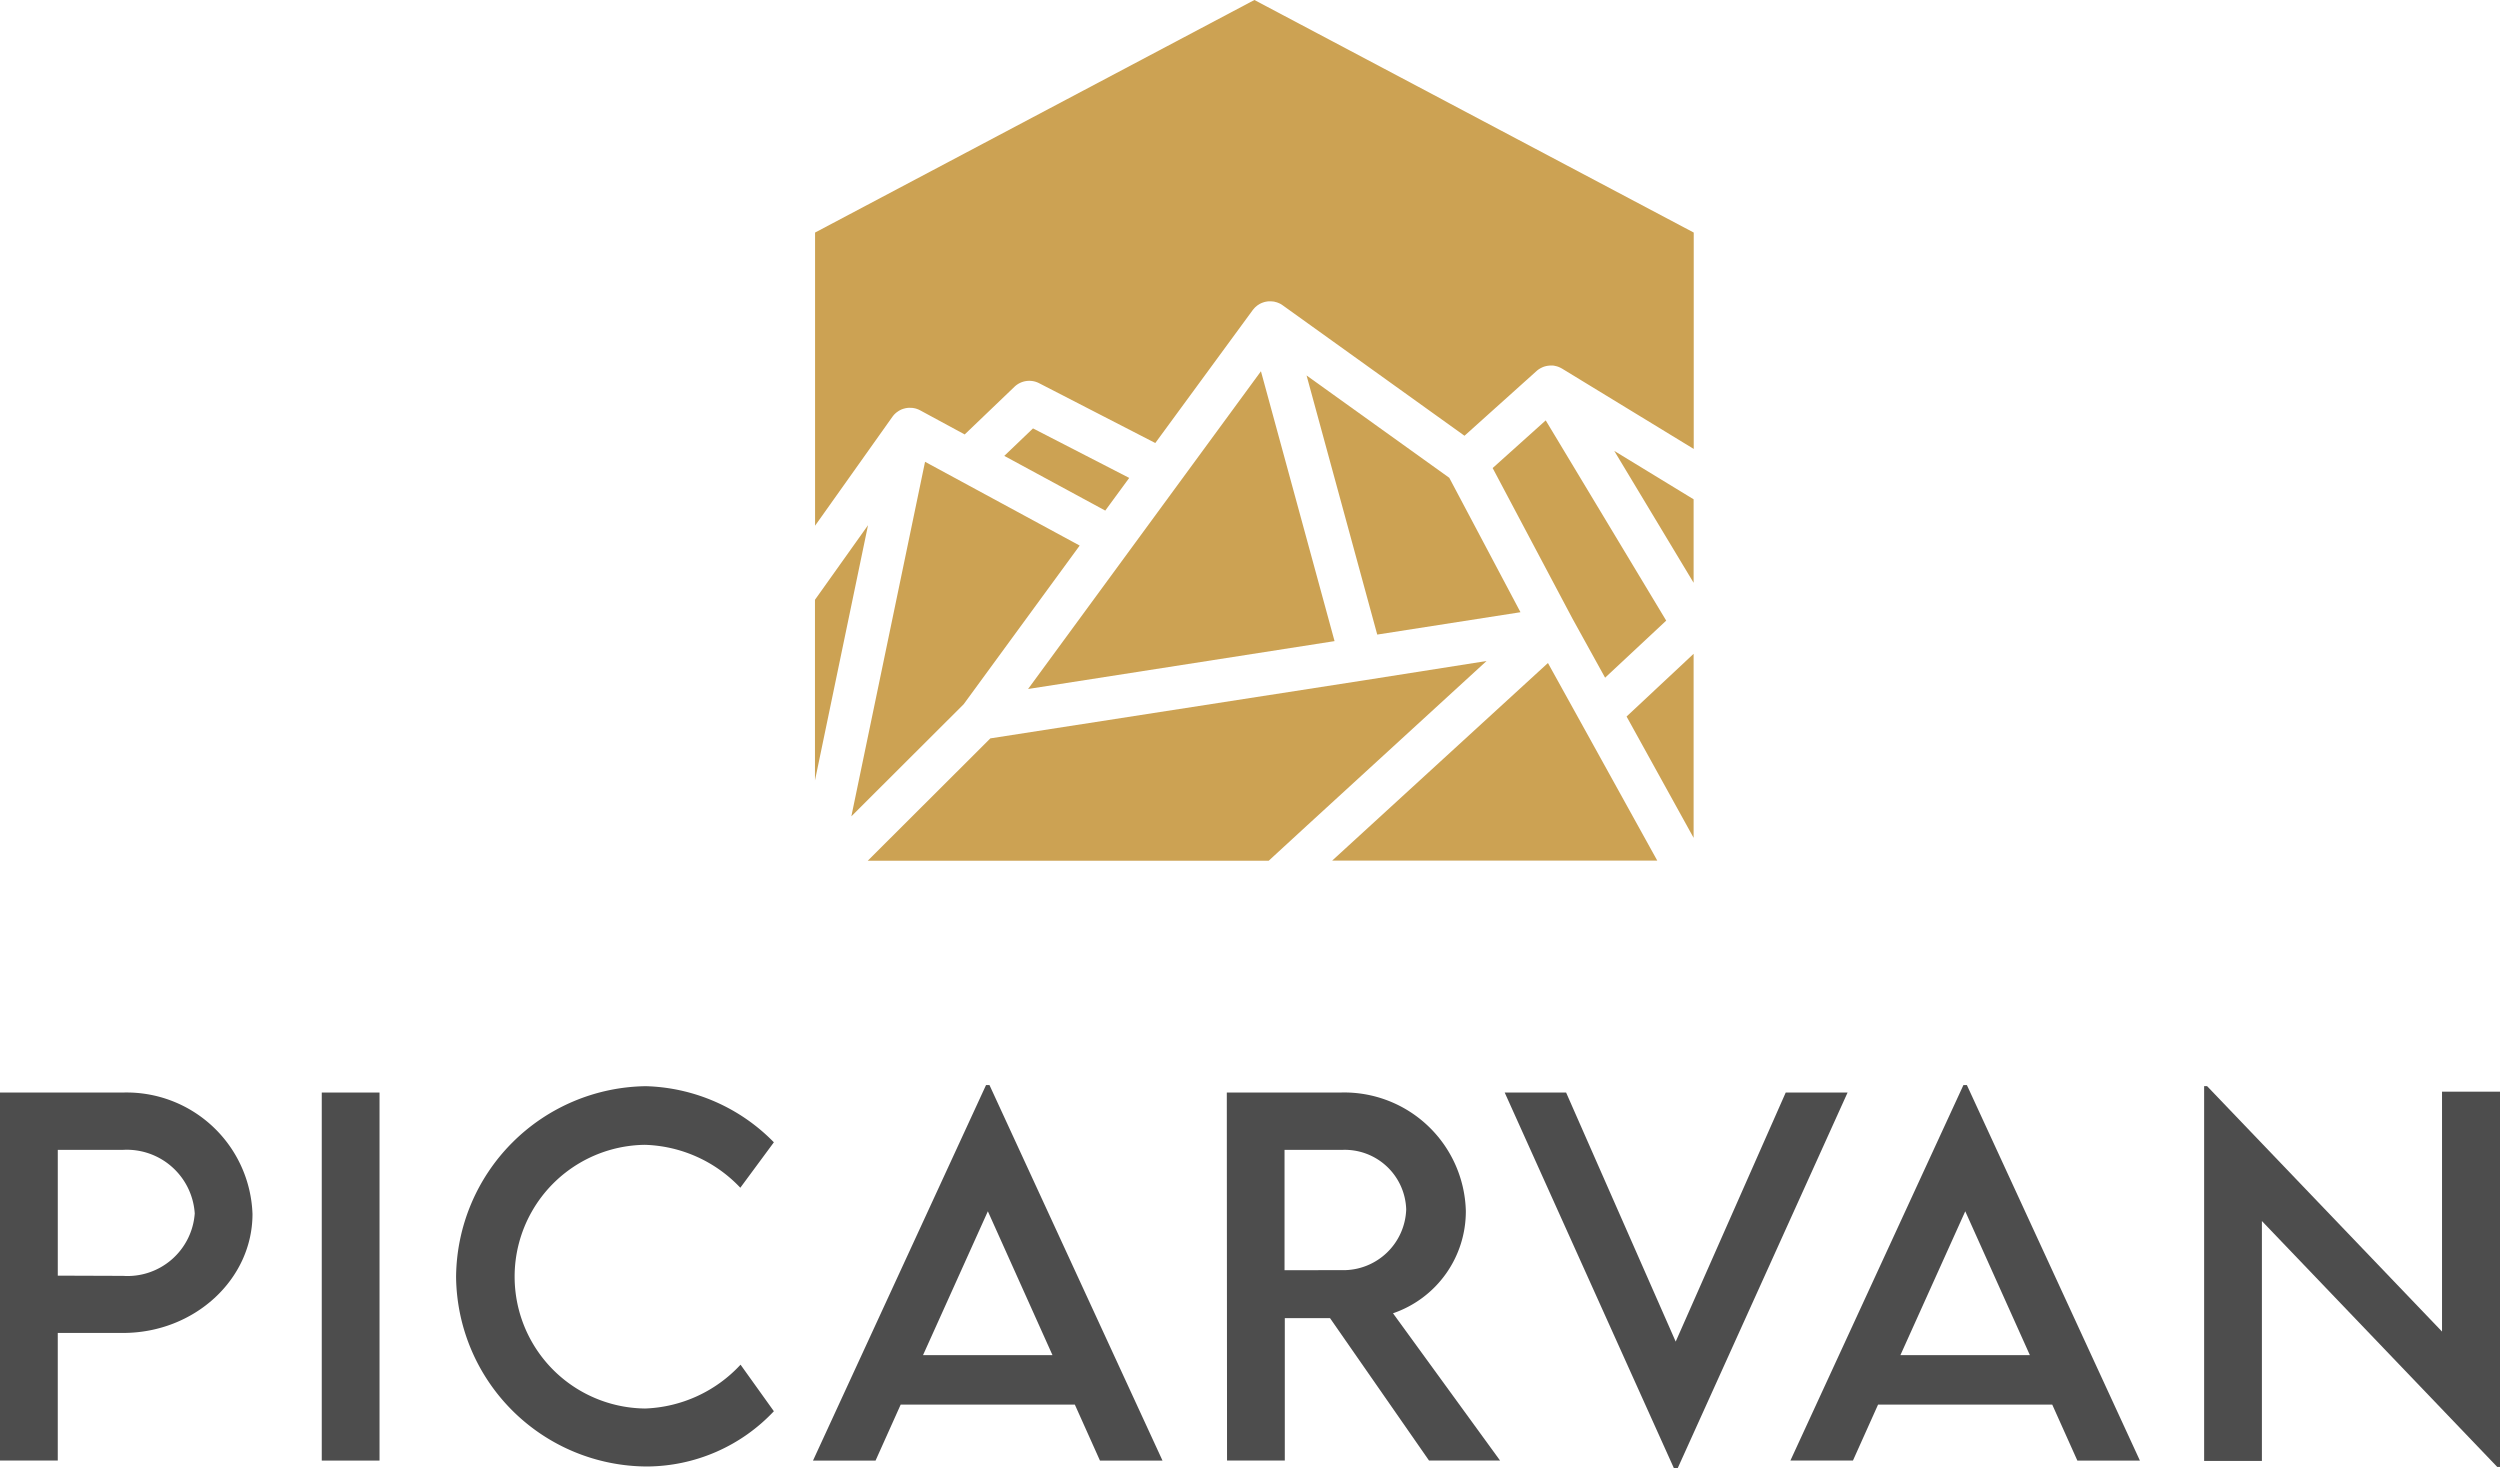 <svg xmlns="http://www.w3.org/2000/svg" width="151.479" height="88.954"><g data-name="Groupe 357"><g data-name="Groupe 321" fill="#4d4d4d"><path data-name="Tracé 433" d="M0 66.199h7.456a7.63 7.63 0 017.843 7.359c0 3.97-3.527 7.207-7.843 7.207H3.5v7.732H0zm11.8 7.331a4.127 4.127 0 00-4.343-3.859H3.501v7.622l3.956.014a4.082 4.082 0 004.342-3.777z"/><path data-name="Tracé 434" d="M19.496 66.199h3.5v22.3h-3.5z"/><path data-name="Tracé 435" d="M27.635 77.364a11.652 11.652 0 0111.509-11.55 11.274 11.274 0 017.746 3.4l-2.033 2.753a8.285 8.285 0 00-5.782-2.6 7.989 7.989 0 00.014 15.977 8.282 8.282 0 005.782-2.656l2.019 2.821a10.626 10.626 0 01-7.691 3.348 11.607 11.607 0 01-11.564-11.493z"/><path data-name="Tracé 436" d="M65.127 85.109H54.573l-1.522 3.39h-3.79l10.485-22.754h.207l10.485 22.754h-3.79zm-1.356-3l-3.915-8.715-3.928 8.715z"/><path data-name="Tracé 437" d="M86.587 88.497l-6-8.631h-2.739v8.631h-3.5l-.014-22.3h6.93a7.372 7.372 0 017.553 7.166 6.526 6.526 0 01-4.413 6.211l6.487 8.922zm-5.242-11.536a3.809 3.809 0 003.859-3.679 3.724 3.724 0 00-3.859-3.61h-3.513v7.29z"/><path data-name="Tracé 438" d="M111.948 66.199l-10.291 22.755h-.235l-10.25-22.755h3.721l6.64 15.091 6.667-15.091z"/><path data-name="Tracé 439" d="M124.349 85.109h-10.555l-1.521 3.389h-3.79l10.485-22.754h.207l10.485 22.755h-3.79zm-1.356-3l-3.915-8.715-3.929 8.715z"/><path data-name="Tracé 440" d="M151.479 66.144v22.74h-.166l-14.261-14.9v14.538h-3.5v-22.71h.18l14.234 14.87V66.144z"/></g><g data-name="Groupe 378" fill="#cca253"><path data-name="Tracé 615" d="M90.442 28.36l4.837 9.124 1.977 3.579.58-.542 3.122-2.917-7.3-12.132z"/><path data-name="Tracé 616" d="M87.813 28.95l-8.646-6.2 4.282 15.7 8.679-1.355-2.225-4.2z"/><path data-name="Tracé 617" d="M49.38 36.342v10.947l3.215-15.466z"/><path data-name="Tracé 618" d="M102.619 35.312v-5.058l-4.808-2.933z"/><path data-name="Tracé 619" d="M65.419 33.057l-9.369-5.076-4.465 21.481 6.806-6.792z"/><path data-name="Tracé 620" d="M62.293 41.747l18.57-2.9-4.46-16.352z"/><path data-name="Tracé 621" d="M54.072 25.254c0-.007.01-.011.015-.018a1.319 1.319 0 01.129-.152l.016-.014a1.25 1.25 0 01.136-.113l.045-.031a1.386 1.386 0 01.157-.091l.013-.007a1.321 1.321 0 01.178-.066l.053-.014a1.278 1.278 0 01.153-.029l.042-.006a1.308 1.308 0 01.188 0h.053a1.315 1.315 0 01.155.023l.045.009a1.292 1.292 0 01.186.063l.016.005c.01 0 .018.011.028.015s.048.021.072.034l2.7 1.462 3.013-2.886a1.3 1.3 0 011.5-.217l7.036 3.622 5.906-8.058.008-.009c.016-.022.035-.042.053-.062s.048-.057.074-.083.04-.036.061-.054.057-.049.087-.072l.024-.019.048-.028a1.15 1.15 0 01.266-.129c.032-.011.058-.02.087-.028s.065-.016.1-.022l.087-.015c.029-.004.07-.006.1-.007h.084c.028 0 .073.005.11.009s.053 0 .08.009h.016c.034.007.067.017.1.026s.047.01.07.018a1.3 1.3 0 01.167.069h.01a1.3 1.3 0 01.165.1l.009.006 11.023 7.909 4.366-3.922a1.318 1.318 0 01.118-.094l.019-.012a1.293 1.293 0 01.148-.086l.044-.022a1.354 1.354 0 01.173-.066l.027-.007a1.292 1.292 0 01.159-.032l.05-.006a1.3 1.3 0 01.184-.007h.028c.037 0 .074 0 .111.01.017 0 .034.007.051.01l.051.011a1.316 1.316 0 01.18.055l.018.008a1.356 1.356 0 01.163.081l.022.011 7.978 4.867V14.091L76.006 0l-26.62 14.091v17.763z"/><path data-name="Tracé 622" d="M102.619 39.615l-4.062 3.8 1.279 2.314 2.783 5.037z"/><path data-name="Tracé 623" d="M79.22 49.995l10.852-9.943-7.364 1.161-22.7 3.526-1.059 1.057-6.37 6.357h24.294z"/><path data-name="Tracé 624" d="M95.792 43.785l-2-3.612-13.075 11.974h19.7z"/><path data-name="Tracé 625" d="M60.851 27.623l6.118 3.315 1.452-1.98-5.83-3z"/></g></g></svg>